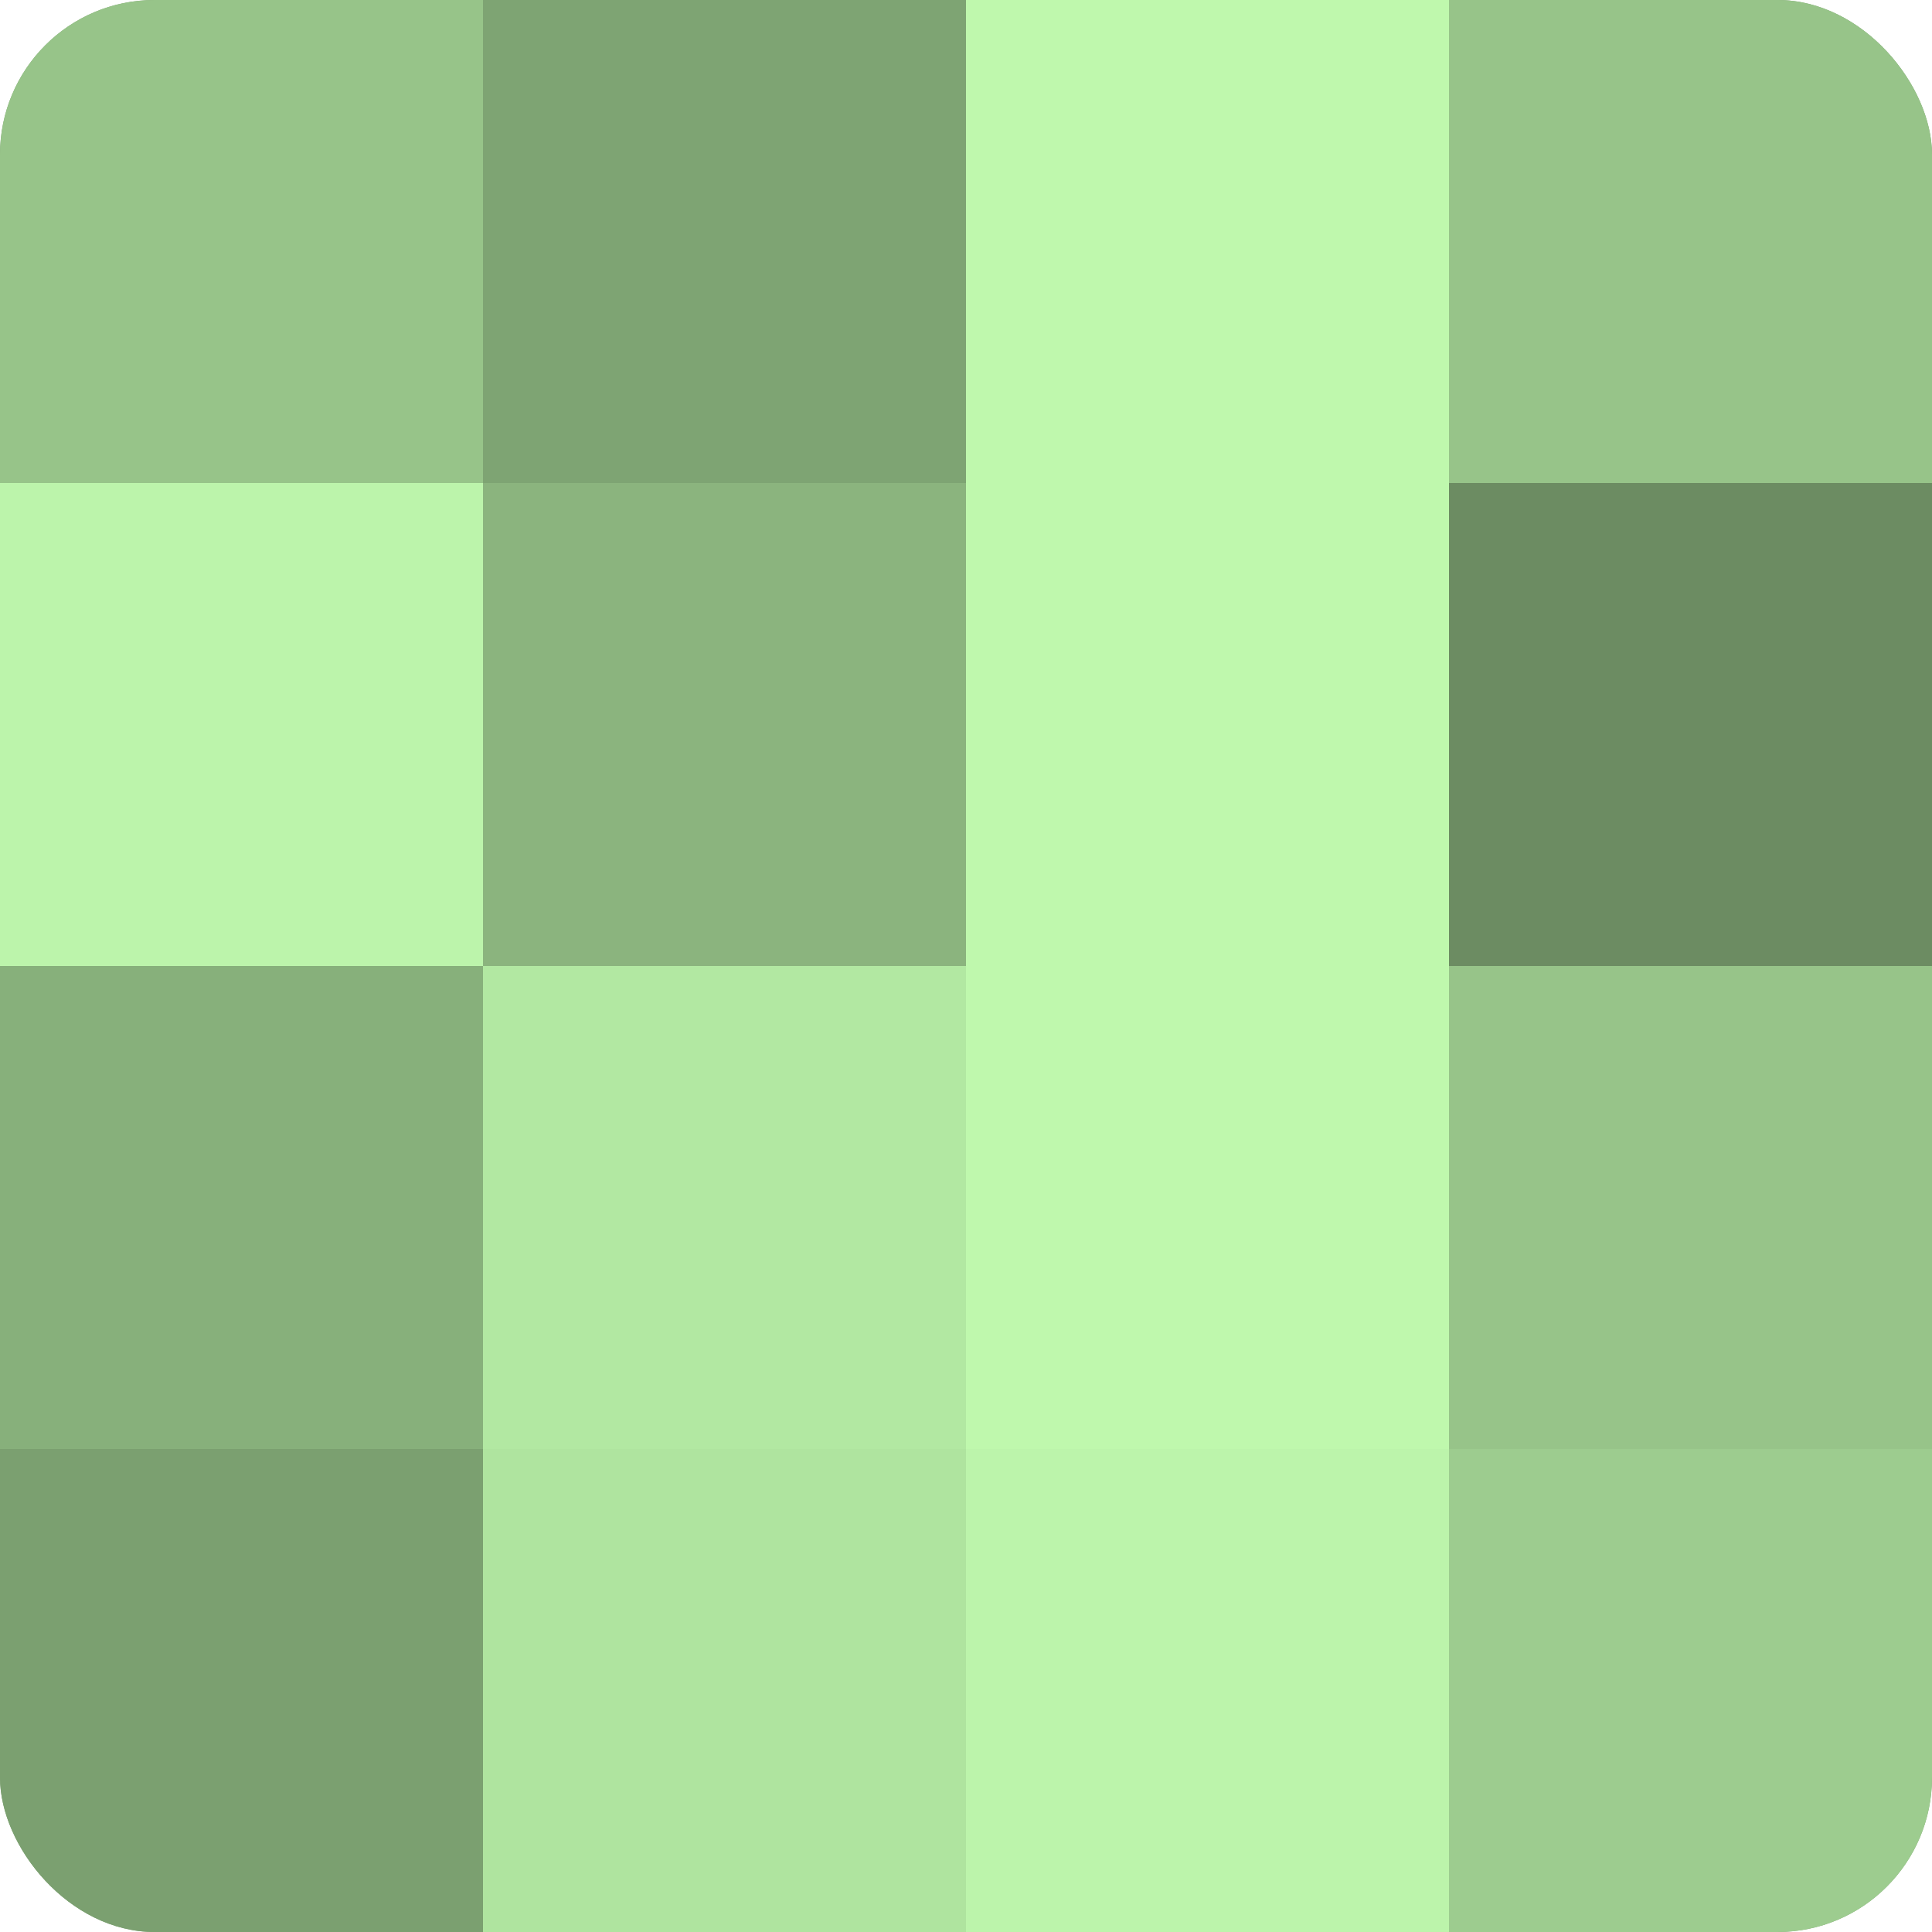 <?xml version="1.0" encoding="UTF-8"?>
<svg xmlns="http://www.w3.org/2000/svg" width="60" height="60" viewBox="0 0 100 100" preserveAspectRatio="xMidYMid meet"><defs><clipPath id="c" width="100" height="100"><rect width="100" height="100" rx="8" ry="8"/></clipPath></defs><g clip-path="url(#c)"><rect width="100" height="100" fill="#7ba070"/><rect width="25" height="25" fill="#97c489"/><rect y="25" width="25" height="25" fill="#bcf4ab"/><rect y="50" width="25" height="25" fill="#87b07b"/><rect y="75" width="25" height="25" fill="#7ba070"/><rect x="25" width="25" height="25" fill="#7ea473"/><rect x="25" y="25" width="25" height="25" fill="#8bb47e"/><rect x="25" y="50" width="25" height="25" fill="#b2e8a2"/><rect x="25" y="75" width="25" height="25" fill="#afe49f"/><rect x="50" width="25" height="25" fill="#bff8ad"/><rect x="50" y="25" width="25" height="25" fill="#bff8ad"/><rect x="50" y="50" width="25" height="25" fill="#bff8ad"/><rect x="50" y="75" width="25" height="25" fill="#bcf4ab"/><rect x="75" width="25" height="25" fill="#97c489"/><rect x="75" y="25" width="25" height="25" fill="#6c8c62"/><rect x="75" y="50" width="25" height="25" fill="#97c489"/><rect x="75" y="75" width="25" height="25" fill="#9dcc8f"/></g></svg>
